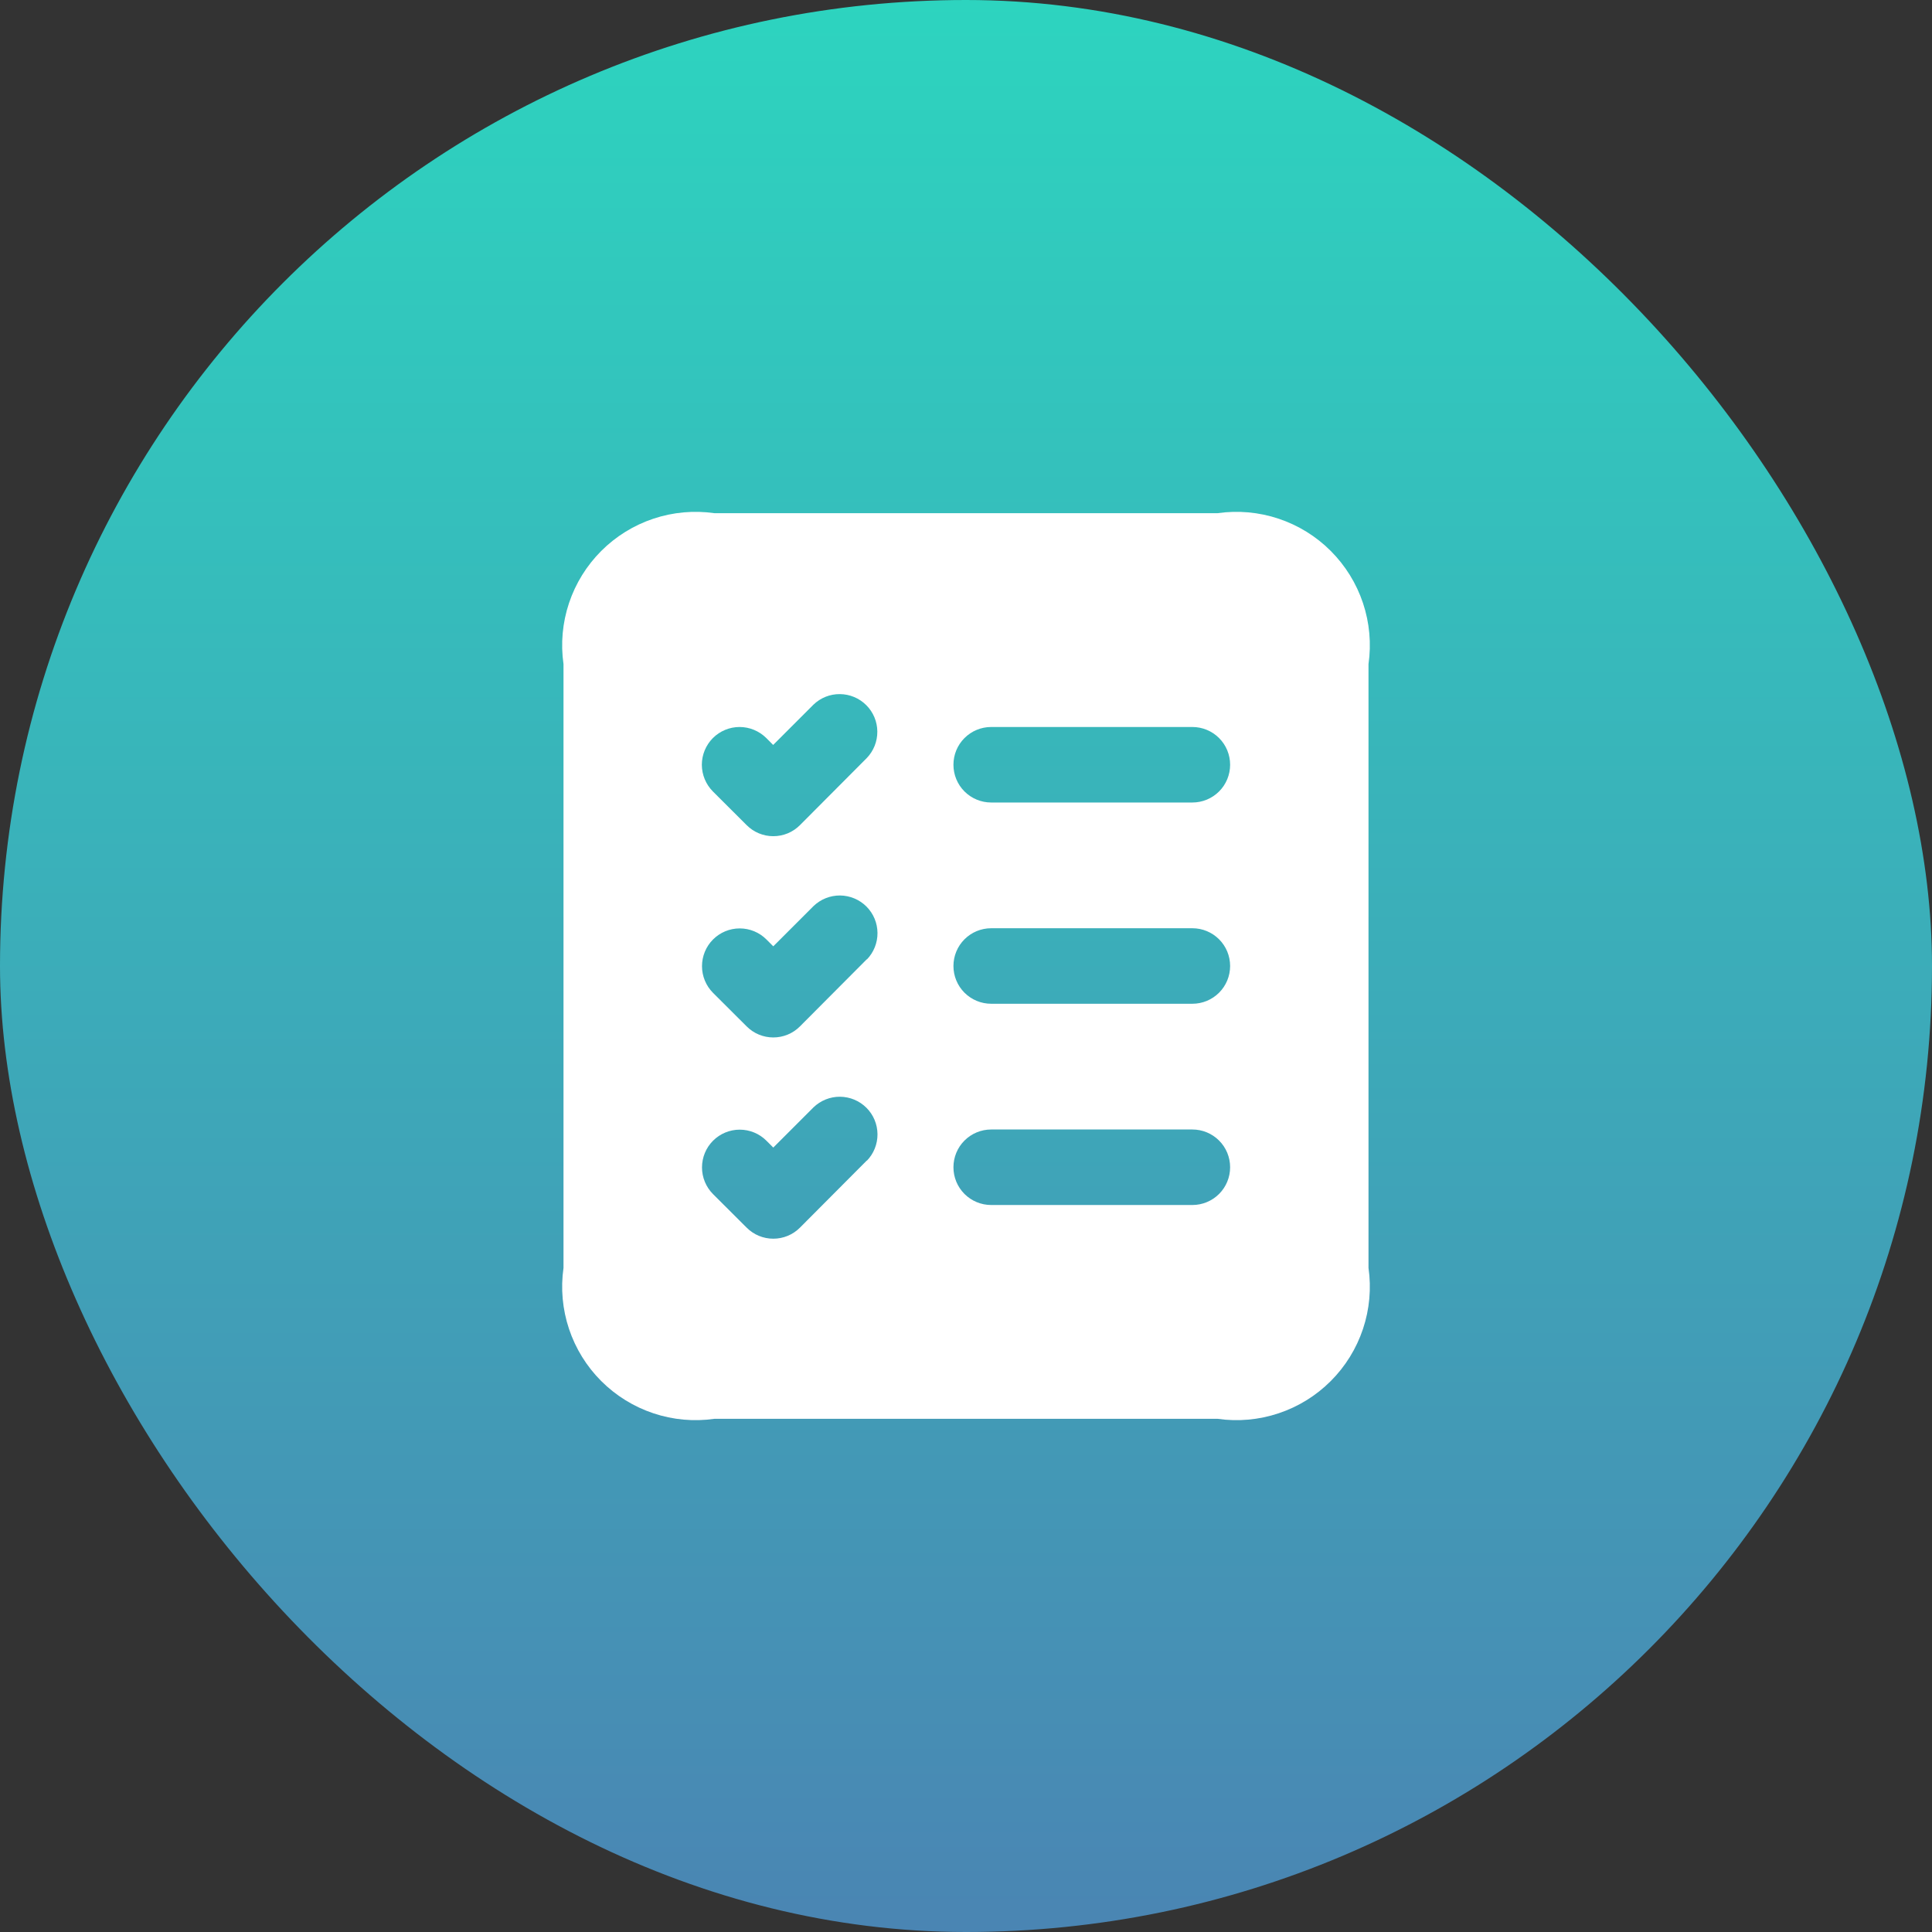 <svg width="48" height="48" viewBox="0 0 48 48" fill="none" xmlns="http://www.w3.org/2000/svg">
<rect x="0" y="0" width="48" height="48" fill="#333333" stroke="none"/>
<rect width="48" height="48" rx="24" fill="url(#paint0_linear_7148_525)"/>
<path d="M30.25 12.75H17.75C17.241 12.677 16.721 12.724 16.233 12.887C15.745 13.05 15.302 13.324 14.938 13.688C14.574 14.052 14.3 14.495 14.137 14.983C13.974 15.471 13.927 15.991 14 16.5V31.5C13.927 32.009 13.974 32.529 14.137 33.017C14.3 33.505 14.574 33.949 14.938 34.312C15.302 34.676 15.745 34.95 16.233 35.113C16.721 35.276 17.241 35.323 17.75 35.25H30.25C30.759 35.323 31.279 35.276 31.767 35.113C32.255 34.95 32.699 34.676 33.062 34.312C33.426 33.949 33.7 33.505 33.863 33.017C34.026 32.529 34.073 32.009 34 31.5V16.5C34.073 15.991 34.026 15.471 33.863 14.983C33.7 14.495 33.426 14.052 33.062 13.688C32.699 13.324 32.255 13.05 31.767 12.887C31.279 12.724 30.759 12.677 30.25 12.75ZM21.538 28.83L19.875 30.5C19.788 30.587 19.685 30.657 19.571 30.704C19.457 30.751 19.336 30.775 19.212 30.775C19.089 30.775 18.968 30.751 18.854 30.704C18.74 30.657 18.637 30.587 18.55 30.5L17.716 29.668C17.54 29.492 17.441 29.253 17.441 29.005C17.441 28.756 17.539 28.517 17.715 28.341C17.891 28.165 18.129 28.066 18.378 28.066C18.627 28.066 18.865 28.164 19.041 28.34L19.212 28.511L20.212 27.511C20.389 27.341 20.626 27.246 20.872 27.248C21.118 27.251 21.353 27.349 21.527 27.523C21.701 27.697 21.799 27.932 21.801 28.178C21.803 28.424 21.708 28.661 21.538 28.837V28.83ZM21.538 23.83L19.875 25.5C19.788 25.587 19.685 25.657 19.571 25.704C19.457 25.751 19.336 25.775 19.212 25.775C19.089 25.775 18.968 25.751 18.854 25.704C18.74 25.657 18.637 25.587 18.55 25.5L17.716 24.668C17.54 24.492 17.441 24.253 17.441 24.005C17.441 23.756 17.539 23.517 17.715 23.341C17.891 23.165 18.129 23.066 18.378 23.066C18.627 23.066 18.865 23.164 19.041 23.34L19.212 23.511L20.212 22.511C20.389 22.341 20.626 22.246 20.872 22.248C21.118 22.251 21.353 22.349 21.527 22.523C21.701 22.697 21.799 22.932 21.801 23.178C21.803 23.424 21.708 23.661 21.538 23.837V23.83ZM21.538 18.83L19.875 20.5C19.788 20.587 19.685 20.657 19.571 20.704C19.457 20.751 19.336 20.775 19.212 20.775C19.089 20.775 18.968 20.751 18.854 20.704C18.74 20.657 18.637 20.587 18.55 20.5L17.712 19.664C17.537 19.488 17.438 19.25 17.437 19.001C17.437 18.752 17.536 18.514 17.711 18.337C17.887 18.162 18.125 18.062 18.374 18.062C18.623 18.062 18.861 18.161 19.038 18.336L19.209 18.508L20.209 17.508C20.386 17.337 20.622 17.242 20.868 17.245C21.114 17.247 21.349 17.346 21.523 17.52C21.697 17.694 21.795 17.929 21.797 18.174C21.799 18.42 21.705 18.657 21.534 18.834L21.538 18.83ZM29.625 29.938H24.625C24.376 29.938 24.138 29.839 23.962 29.663C23.786 29.487 23.688 29.249 23.688 29C23.688 28.751 23.786 28.513 23.962 28.337C24.138 28.161 24.376 28.062 24.625 28.062H29.625C29.874 28.062 30.112 28.161 30.288 28.337C30.464 28.513 30.562 28.751 30.562 29C30.562 29.249 30.464 29.487 30.288 29.663C30.112 29.839 29.874 29.938 29.625 29.938ZM29.625 24.938H24.625C24.376 24.938 24.138 24.839 23.962 24.663C23.786 24.487 23.688 24.249 23.688 24C23.688 23.751 23.786 23.513 23.962 23.337C24.138 23.161 24.376 23.062 24.625 23.062H29.625C29.874 23.062 30.112 23.161 30.288 23.337C30.464 23.513 30.562 23.751 30.562 24C30.562 24.249 30.464 24.487 30.288 24.663C30.112 24.839 29.874 24.938 29.625 24.938ZM29.625 19.938H24.625C24.376 19.938 24.138 19.839 23.962 19.663C23.786 19.487 23.688 19.249 23.688 19C23.688 18.751 23.786 18.513 23.962 18.337C24.138 18.161 24.376 18.062 24.625 18.062H29.625C29.874 18.062 30.112 18.161 30.288 18.337C30.464 18.513 30.562 18.751 30.562 19C30.562 19.249 30.464 19.487 30.288 19.663C30.112 19.839 29.874 19.938 29.625 19.938Z" fill="white"/>
<defs>
<linearGradient id="paint0_linear_7148_525" x1="24" y1="0" x2="24" y2="48" gradientUnits="userSpaceOnUse">
<stop stop-color="#2DD4BF"/>
<stop offset="1" stop-color="#4A85B3"/>
</linearGradient>
</defs>
</svg>
